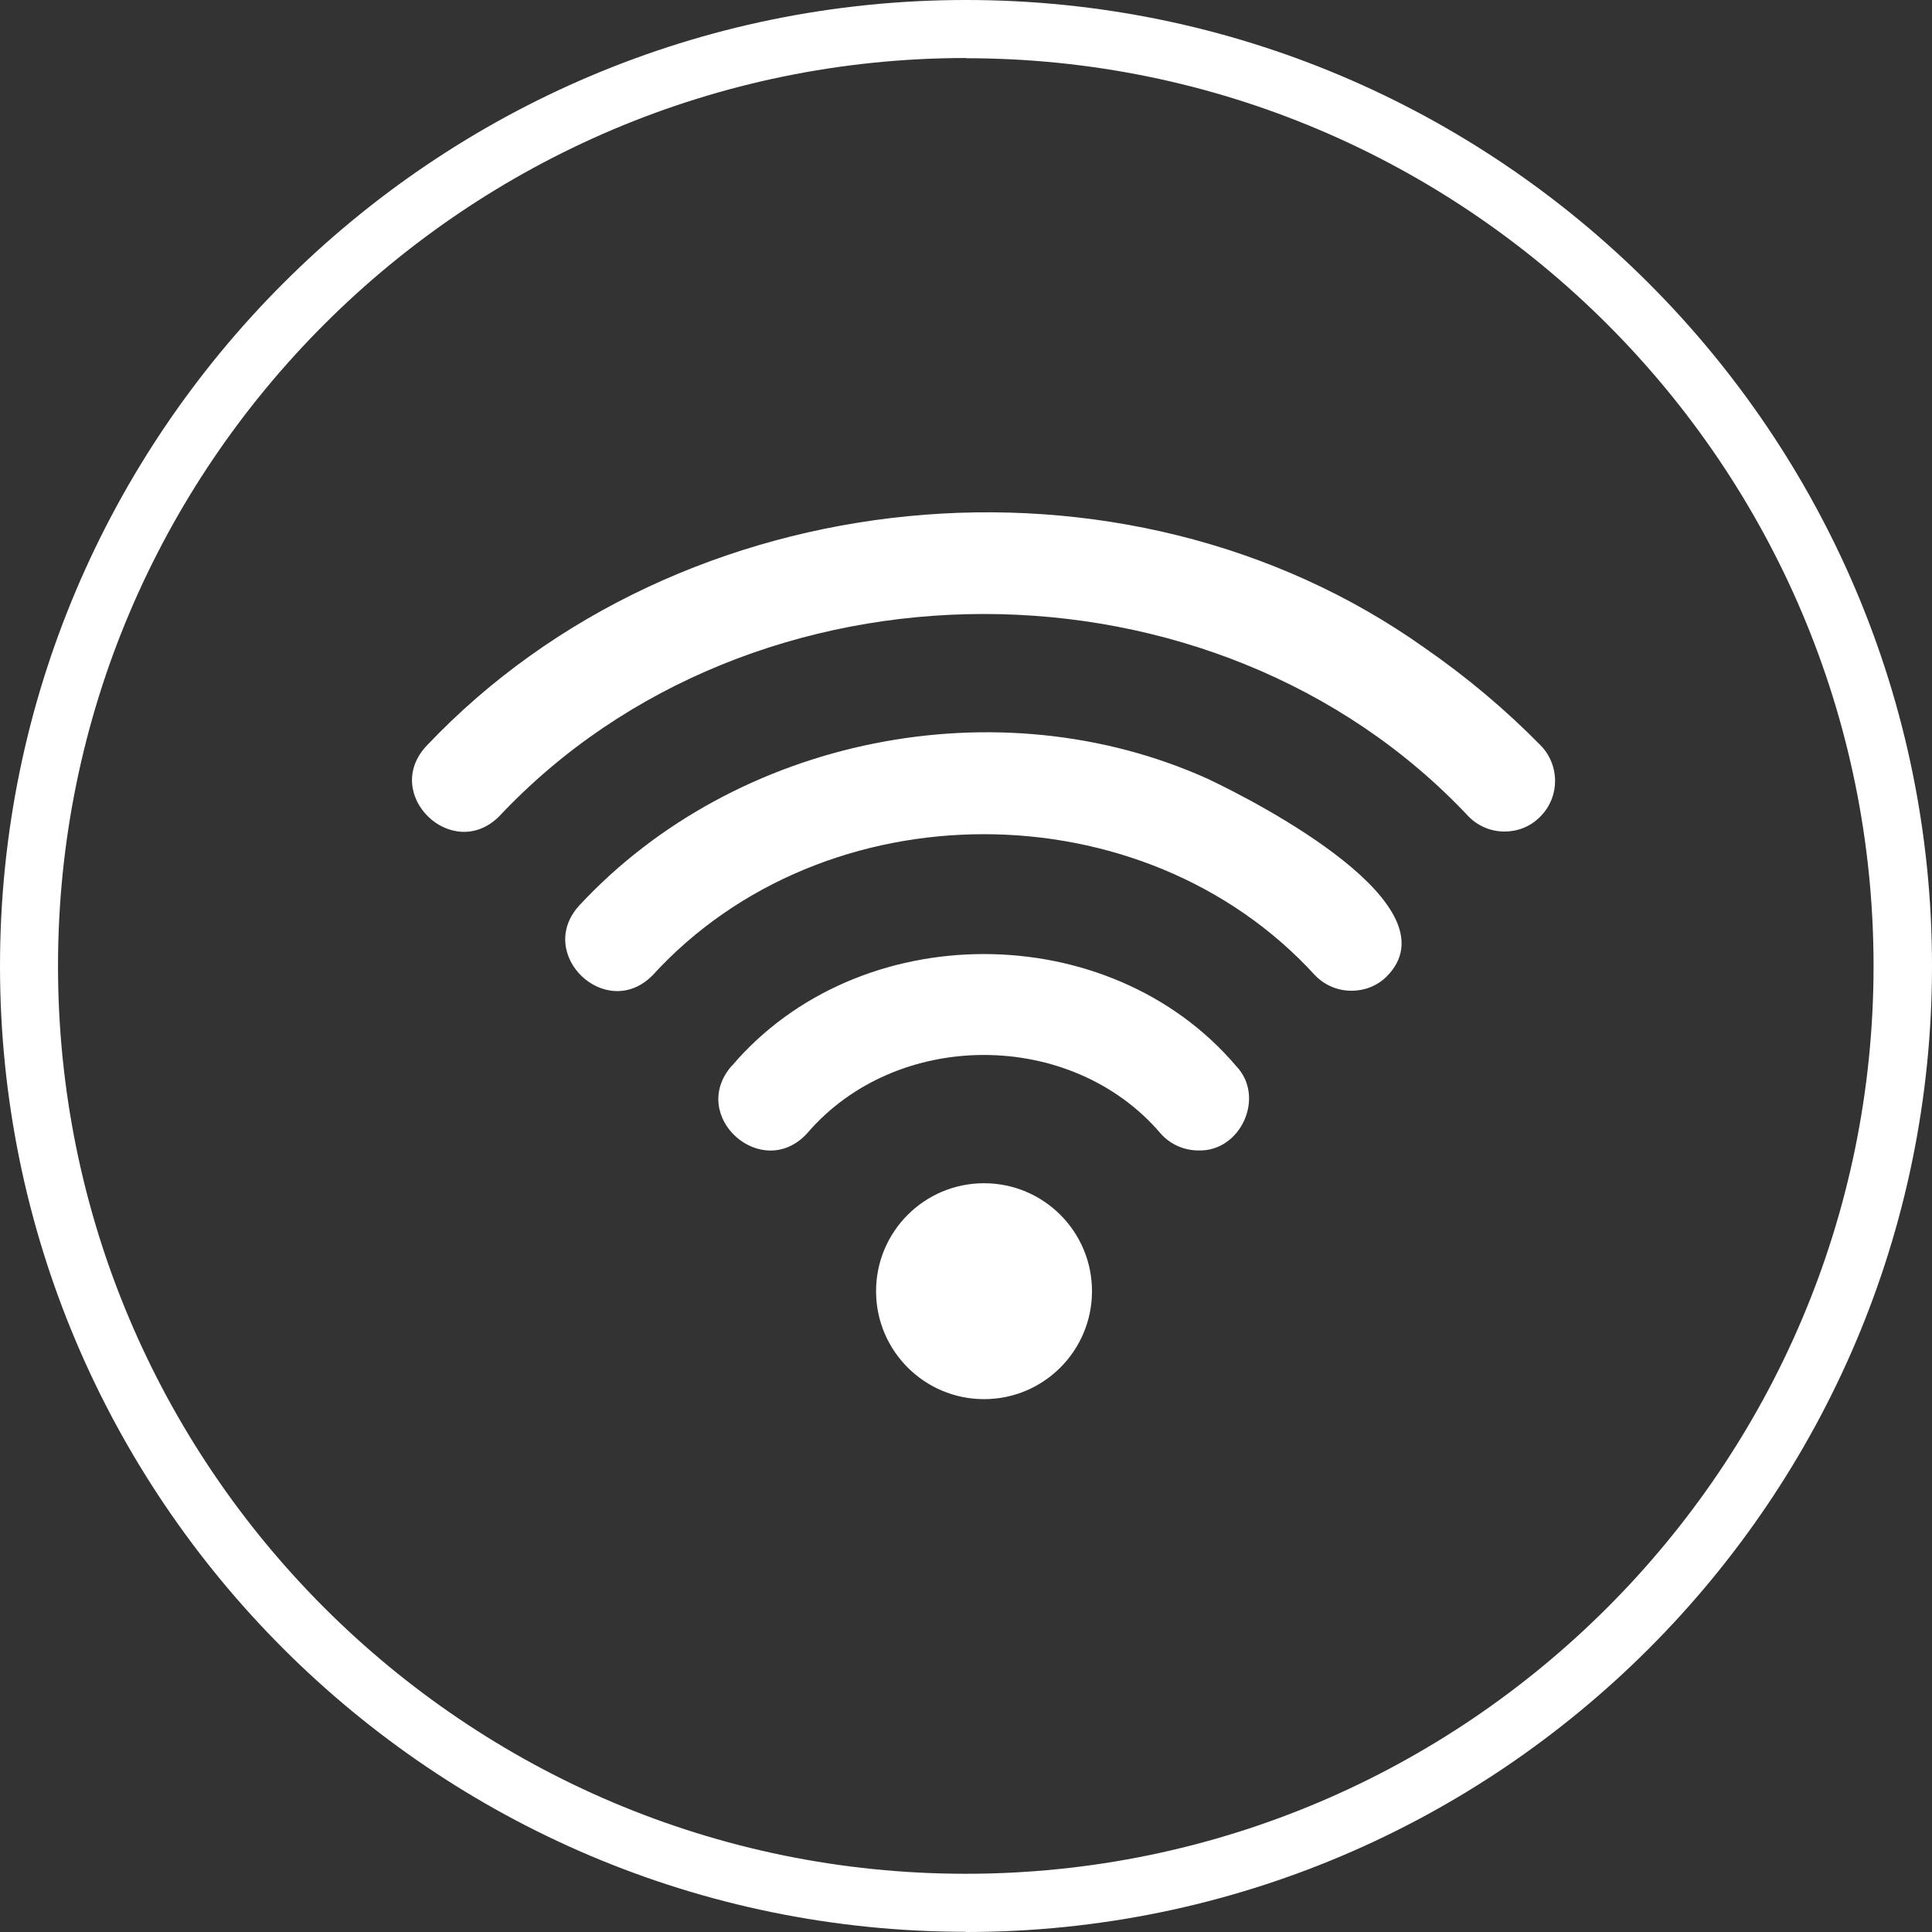 <?xml version="1.0" encoding="UTF-8"?>
<svg width="80px" height="80px" viewBox="0 0 80 80" version="1.1" xmlns="http://www.w3.org/2000/svg" xmlns:xlink="http://www.w3.org/1999/xlink">
    <rect x="0" y="0" width="80" height="80" fill="#333333" stroke="none"/>
    <title>wifii</title>
    <g id="Design" stroke="none" stroke-width="1" fill="none" fill-rule="evenodd">
        <g id="At-a-Glance-V1" transform="translate(-212, -3166)" fill="#FFFFFF" fill-rule="nonzero">
            <path d="M252,3166 C274.055,3166 292,3183.945 292,3206 C292,3228.055 274.055,3246 252,3246 L252,3245.991 C229.945,3245.991 212,3228.055 212,3206 C212,3183.945 229.945,3166 252,3166 Z M252,3168.402 C231.267,3168.411 214.402,3185.267 214.402,3206 C214.402,3226.733 231.267,3243.589 251.991,3243.589 C272.715,3243.589 289.58,3226.724 289.58,3206 C289.58,3185.276 272.724,3168.411 252,3168.411 L252,3168.402 Z M252.747,3214.995 C255.216,3214.995 257.217,3216.996 257.217,3219.465 C257.217,3221.934 255.216,3223.936 252.747,3223.936 C250.278,3223.936 248.276,3221.934 248.276,3219.465 C248.276,3216.996 250.278,3214.995 252.747,3214.995 Z M242.295,3210.147 C247.548,3203.958 257.937,3203.958 263.19,3210.147 C264.413,3211.424 263.369,3213.7 261.624,3213.637 C261.049,3213.637 260.473,3213.403 260.059,3212.935 C256.362,3208.6 249.122,3208.6 245.416,3212.935 C243.554,3214.95 240.487,3212.224 242.295,3210.138 L242.295,3210.138 Z M235.998,3203.481 C242.474,3196.519 253.34,3194.343 262.002,3198.246 L262.002,3198.246 C264.197,3199.281 272.328,3203.517 269.414,3206.441 C269.009,3206.837 268.488,3207.025 267.966,3207.025 C267.408,3207.025 266.859,3206.81 266.446,3206.378 C259.34,3198.597 246.135,3198.597 239.029,3206.378 C237.105,3208.339 234.127,3205.505 235.998,3203.481 Z M229.675,3196.87 C240.181,3185.78 258.557,3183.981 270.997,3192.832 C272.715,3194.019 274.334,3195.377 275.8,3196.87 L275.791,3196.861 C276.601,3197.689 276.592,3199.02 275.764,3199.83 C275.36,3200.234 274.838,3200.432 274.298,3200.432 C273.758,3200.432 273.219,3200.225 272.805,3199.803 C262.317,3188.631 243.158,3188.631 232.67,3199.803 C230.727,3201.736 227.768,3198.876 229.675,3196.87 Z" id="wifii"></path>
        </g>
    </g>
</svg>
